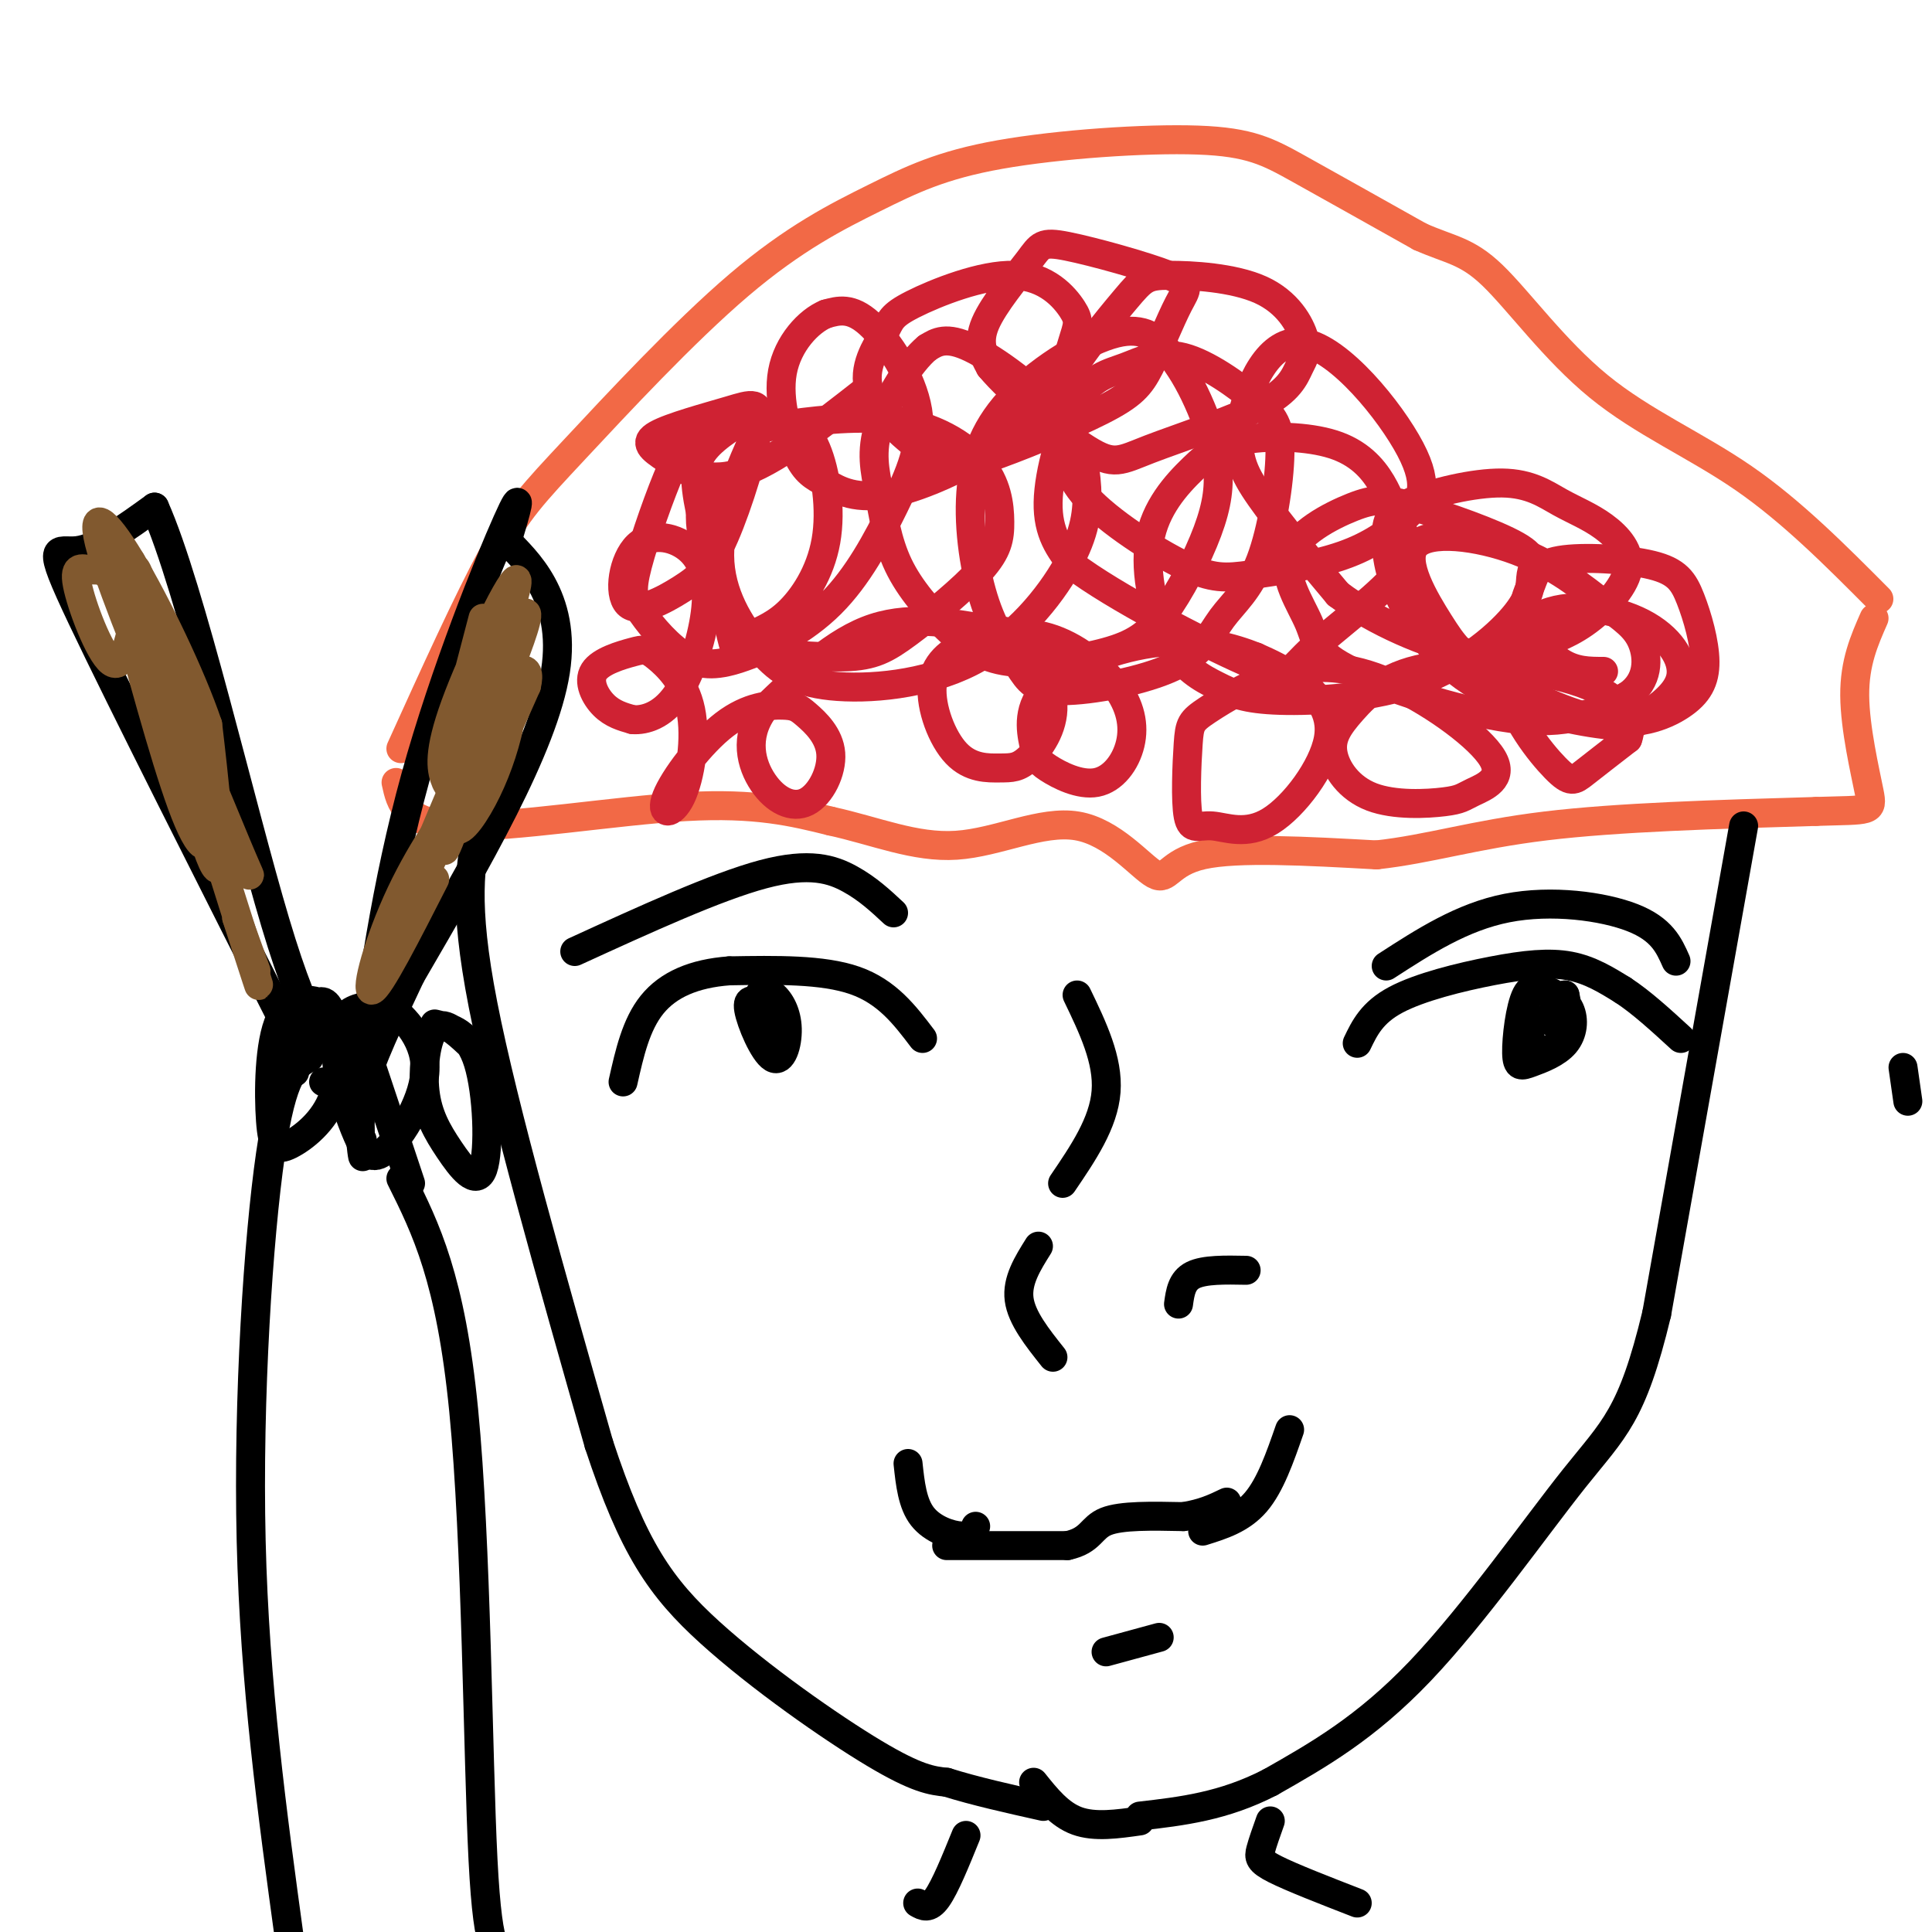 <svg viewBox='0 0 400 400' version='1.1' xmlns='http://www.w3.org/2000/svg' xmlns:xlink='http://www.w3.org/1999/xlink'><g fill='none' stroke='#f26946' stroke-width='6' stroke-linecap='round' stroke-linejoin='round'><path d='M83,155c6.944,-15.317 13.889,-30.635 19,-40c5.111,-9.365 8.389,-12.779 17,-22c8.611,-9.221 22.554,-24.249 34,-34c11.446,-9.751 20.396,-14.226 28,-18c7.604,-3.774 13.863,-6.847 26,-9c12.137,-2.153 30.152,-3.387 41,-3c10.848,0.387 14.528,2.396 21,6c6.472,3.604 15.736,8.802 25,14'/><path d='M294,49c6.321,2.807 9.622,2.825 15,8c5.378,5.175 12.833,15.509 22,23c9.167,7.491 20.048,12.140 30,19c9.952,6.860 18.976,15.930 28,25'/><path d='M82,162c0.933,4.311 1.867,8.622 13,9c11.133,0.378 32.467,-3.178 47,-4c14.533,-0.822 22.267,1.089 30,3'/><path d='M172,170c9.261,2.019 17.412,5.566 26,5c8.588,-0.566 17.611,-5.244 25,-4c7.389,1.244 13.143,8.412 16,10c2.857,1.588 2.816,-2.403 10,-4c7.184,-1.597 21.592,-0.798 36,0'/><path d='M285,177c10.889,-1.200 20.111,-4.200 35,-6c14.889,-1.800 35.444,-2.400 56,-3'/><path d='M376,168c11.381,-0.369 11.833,0.208 11,-4c-0.833,-4.208 -2.952,-13.202 -3,-20c-0.048,-6.798 1.976,-11.399 4,-16'/></g>
<g fill='none' stroke='#000000' stroke-width='6' stroke-linecap='round' stroke-linejoin='round'><path d='M403,187c0.000,0.000 0.000,0.000 0,0'/><path d='M99,171c-1.583,7.833 -3.167,15.667 1,37c4.167,21.333 14.083,56.167 24,91'/><path d='M124,299c7.071,21.488 12.750,29.708 23,39c10.250,9.292 25.071,19.655 34,25c8.929,5.345 11.964,5.673 15,6'/><path d='M196,369c5.833,1.833 12.917,3.417 20,5'/><path d='M361,171c0.000,0.000 -18.000,101.000 -18,101'/><path d='M343,272c-5.095,21.214 -8.833,23.750 -17,34c-8.167,10.250 -20.762,28.214 -32,40c-11.238,11.786 -21.119,17.393 -31,23'/><path d='M263,369c-9.667,5.000 -18.333,6.000 -27,7'/><path d='M214,369c2.667,3.333 5.333,6.667 9,8c3.667,1.333 8.333,0.667 13,0'/><path d='M223,206c3.250,6.750 6.500,13.500 6,20c-0.500,6.500 -4.750,12.750 -9,19'/><path d='M215,258c-2.250,3.583 -4.500,7.167 -4,11c0.500,3.833 3.750,7.917 7,12'/><path d='M244,270c0.333,-2.417 0.667,-4.833 3,-6c2.333,-1.167 6.667,-1.083 11,-1'/><path d='M196,320c0.000,0.000 25.000,0.000 25,0'/><path d='M221,320c4.956,-1.067 4.844,-3.733 8,-5c3.156,-1.267 9.578,-1.133 16,-1'/><path d='M245,314c4.167,-0.667 6.583,-1.833 9,-3'/><path d='M229,342c5.500,-1.500 11.000,-3.000 11,-3c0.000,0.000 -5.500,1.500 -11,3'/><path d='M281,216c1.530,-3.185 3.060,-6.369 8,-9c4.940,-2.631 13.292,-4.708 20,-6c6.708,-1.292 11.774,-1.798 16,-1c4.226,0.798 7.613,2.899 11,5'/><path d='M336,205c3.833,2.500 7.917,6.250 12,10'/><path d='M321,206c-1.848,-1.279 -3.696,-2.558 -5,0c-1.304,2.558 -2.063,8.952 -2,12c0.063,3.048 0.947,2.751 3,2c2.053,-0.751 5.273,-1.956 7,-4c1.727,-2.044 1.959,-4.928 1,-7c-0.959,-2.072 -3.111,-3.331 -5,-4c-1.889,-0.669 -3.517,-0.746 -4,2c-0.483,2.746 0.178,8.316 2,10c1.822,1.684 4.806,-0.519 6,-3c1.194,-2.481 0.597,-5.241 0,-8'/><path d='M324,206c-0.800,-0.089 -2.800,3.689 -3,5c-0.200,1.311 1.400,0.156 3,-1'/><path d='M324,210c0.500,-0.167 0.250,-0.083 0,0'/><path d='M191,215c-3.667,-4.833 -7.333,-9.667 -14,-12c-6.667,-2.333 -16.333,-2.167 -26,-2'/><path d='M151,201c-7.333,0.533 -12.667,2.867 -16,7c-3.333,4.133 -4.667,10.067 -6,16'/><path d='M158,208c-1.727,-0.838 -3.455,-1.675 -3,1c0.455,2.675 3.092,8.864 5,10c1.908,1.136 3.088,-2.779 3,-6c-0.088,-3.221 -1.443,-5.747 -3,-7c-1.557,-1.253 -3.314,-1.233 -3,2c0.314,3.233 2.700,9.678 4,10c1.300,0.322 1.514,-5.479 1,-8c-0.514,-2.521 -1.757,-1.760 -3,-1'/><path d='M159,209c-0.500,0.000 -0.250,0.500 0,1'/><path d='M200,380c-2.167,5.333 -4.333,10.667 -6,13c-1.667,2.333 -2.833,1.667 -4,1'/><path d='M263,377c-0.800,2.244 -1.600,4.489 -2,6c-0.400,1.511 -0.400,2.289 3,4c3.400,1.711 10.200,4.356 17,7'/><path d='M249,317c4.000,-1.250 8.000,-2.500 11,-6c3.000,-3.500 5.000,-9.250 7,-15'/><path d='M202,316c-0.444,1.044 -0.889,2.089 -3,2c-2.111,-0.089 -5.889,-1.311 -8,-4c-2.111,-2.689 -2.556,-6.844 -3,-11'/><path d='M105,403c-1.956,1.667 -3.911,3.333 -5,-18c-1.089,-21.333 -1.311,-65.667 -4,-93c-2.689,-27.333 -7.844,-37.667 -13,-48'/><path d='M60,402c-3.644,-26.600 -7.289,-53.200 -8,-83c-0.711,-29.800 1.511,-62.800 4,-80c2.489,-17.200 5.244,-18.600 8,-20'/><path d='M394,221c0.000,0.000 1.000,7.000 1,7'/><path d='M62,218c-18.533,-36.644 -37.067,-73.289 -45,-90c-7.933,-16.711 -5.267,-13.489 -1,-14c4.267,-0.511 10.133,-4.756 16,-9'/><path d='M32,105c7.378,16.422 17.822,61.978 25,86c7.178,24.022 11.089,26.511 15,29'/><path d='M72,220c1.667,5.500 -1.667,4.750 -5,4'/><path d='M74,226c2.956,-21.467 5.911,-42.933 12,-65c6.089,-22.067 15.311,-44.733 19,-53c3.689,-8.267 1.844,-2.133 0,4'/><path d='M105,112c3.556,3.822 12.444,11.378 10,27c-2.444,15.622 -16.222,39.311 -30,63'/><path d='M85,202c-6.905,14.655 -9.167,19.792 -10,25c-0.833,5.208 -0.238,10.488 0,12c0.238,1.512 0.119,-0.744 0,-3'/><path d='M85,245c0.000,0.000 -8.000,-24.000 -8,-24'/><path d='M68,213c0.523,-1.870 1.045,-3.739 -1,-5c-2.045,-1.261 -6.658,-1.913 -9,3c-2.342,4.913 -2.413,15.392 -2,21c0.413,5.608 1.311,6.347 4,5c2.689,-1.347 7.171,-4.778 9,-10c1.829,-5.222 1.006,-12.235 0,-16c-1.006,-3.765 -2.194,-4.283 -4,-3c-1.806,1.283 -4.230,4.367 -5,7c-0.770,2.633 0.115,4.817 1,7'/><path d='M78,208c-2.751,0.363 -5.502,0.726 -7,3c-1.498,2.274 -1.741,6.460 -1,11c0.741,4.540 2.468,9.433 4,13c1.532,3.567 2.869,5.807 6,3c3.131,-2.807 8.056,-10.659 8,-17c-0.056,-6.341 -5.092,-11.169 -8,-13c-2.908,-1.831 -3.688,-0.666 -4,1c-0.312,1.666 -0.156,3.833 0,6'/><path d='M97,216c-2.635,-2.452 -5.271,-4.904 -7,-3c-1.729,1.904 -2.552,8.165 -2,13c0.552,4.835 2.478,8.244 5,12c2.522,3.756 5.641,7.857 7,4c1.359,-3.857 0.960,-15.674 -1,-22c-1.960,-6.326 -5.480,-7.163 -9,-8'/></g>
<g fill='none' stroke='#81592f' stroke-width='6' stroke-linecap='round' stroke-linejoin='round'><path d='M100,128c-4.879,18.509 -9.757,37.019 -7,32c2.757,-5.019 13.150,-33.566 14,-39c0.850,-5.434 -7.844,12.244 -12,23c-4.156,10.756 -3.773,14.588 -3,17c0.773,2.412 1.935,3.403 4,0c2.065,-3.403 5.032,-11.202 8,-19'/><path d='M104,142c2.726,-6.736 5.542,-14.076 5,-15c-0.542,-0.924 -4.443,4.567 -8,14c-3.557,9.433 -6.772,22.809 -7,28c-0.228,5.191 2.530,2.197 5,-2c2.470,-4.197 4.651,-9.597 6,-15c1.349,-5.403 1.867,-10.809 1,-13c-0.867,-2.191 -3.118,-1.167 -6,7c-2.882,8.167 -6.395,23.476 -5,24c1.395,0.524 7.697,-13.738 14,-28'/><path d='M109,142c1.309,-5.275 -2.418,-4.461 -7,5c-4.582,9.461 -10.018,27.571 -10,29c0.018,1.429 5.489,-13.823 8,-22c2.511,-8.177 2.061,-9.278 -3,2c-5.061,11.278 -14.732,34.937 -16,39c-1.268,4.063 5.866,-11.468 13,-27'/><path d='M94,168c0.036,-1.798 -6.375,7.208 -11,17c-4.625,9.792 -7.464,20.369 -6,20c1.464,-0.369 7.232,-11.685 13,-23'/><path d='M26,127c4.767,17.441 9.534,34.883 13,43c3.466,8.117 5.630,6.910 2,-9c-3.630,-15.910 -13.056,-46.522 -13,-43c0.056,3.522 9.592,41.179 14,55c4.408,13.821 3.688,3.806 3,-4c-0.688,-7.806 -1.344,-13.403 -2,-19'/><path d='M43,150c-3.330,-9.894 -10.654,-25.129 -16,-34c-5.346,-8.871 -8.714,-11.378 -6,-2c2.714,9.378 11.510,30.642 13,33c1.490,2.358 -4.324,-14.191 -8,-22c-3.676,-7.809 -5.212,-6.877 -7,-7c-1.788,-0.123 -3.828,-1.302 -3,3c0.828,4.302 4.522,14.086 7,16c2.478,1.914 3.739,-4.043 5,-10'/><path d='M28,127c0.116,-5.875 -2.092,-15.562 0,-8c2.092,7.562 8.486,32.373 13,45c4.514,12.627 7.149,13.068 9,15c1.851,1.932 2.919,5.353 -1,-4c-3.919,-9.353 -12.824,-31.480 -12,-26c0.824,5.480 11.378,38.566 15,50c3.622,11.434 0.311,1.217 -3,-9'/><path d='M49,190c0.167,0.333 2.083,5.667 4,11'/></g>
<g fill='none' stroke='#cf2233' stroke-width='6' stroke-linecap='round' stroke-linejoin='round'><path d='M157,85c-4.359,2.600 -8.717,5.200 -11,8c-2.283,2.800 -2.490,5.800 -1,13c1.490,7.200 4.679,18.599 6,24c1.321,5.401 0.775,4.803 5,5c4.225,0.197 13.220,1.187 19,1c5.780,-0.187 8.344,-1.552 13,-5c4.656,-3.448 11.405,-8.980 15,-13c3.595,-4.020 4.035,-6.530 4,-10c-0.035,-3.470 -0.546,-7.901 -4,-12c-3.454,-4.099 -9.853,-7.867 -18,-9c-8.147,-1.133 -18.043,0.367 -23,1c-4.957,0.633 -4.976,0.398 -7,5c-2.024,4.602 -6.053,14.040 -6,22c0.053,7.960 4.188,14.443 8,19c3.812,4.557 7.302,7.190 15,8c7.698,0.810 19.604,-0.202 29,-5c9.396,-4.798 16.283,-13.382 20,-20c3.717,-6.618 4.264,-11.269 4,-16c-0.264,-4.731 -1.340,-9.543 -6,-15c-4.660,-5.457 -12.903,-11.559 -18,-14c-5.097,-2.441 -7.049,-1.220 -9,0'/><path d='M192,72c-3.626,2.970 -8.191,10.395 -10,16c-1.809,5.605 -0.861,9.390 0,14c0.861,4.610 1.636,10.046 4,15c2.364,4.954 6.317,9.426 10,13c3.683,3.574 7.095,6.251 13,7c5.905,0.749 14.304,-0.431 20,-2c5.696,-1.569 8.690,-3.526 12,-8c3.310,-4.474 6.934,-11.464 9,-17c2.066,-5.536 2.572,-9.617 2,-14c-0.572,-4.383 -2.222,-9.068 -4,-13c-1.778,-3.932 -3.683,-7.113 -6,-10c-2.317,-2.887 -5.047,-5.481 -11,-4c-5.953,1.481 -15.131,7.038 -21,13c-5.869,5.962 -8.430,12.329 -9,20c-0.570,7.671 0.850,16.645 3,23c2.150,6.355 5.029,10.091 7,13c1.971,2.909 3.035,4.989 9,5c5.965,0.011 16.832,-2.049 23,-5c6.168,-2.951 7.638,-6.794 10,-10c2.362,-3.206 5.616,-5.774 8,-12c2.384,-6.226 3.898,-16.109 4,-22c0.102,-5.891 -1.206,-7.791 -5,-11c-3.794,-3.209 -10.072,-7.727 -15,-9c-4.928,-1.273 -8.507,0.700 -12,2c-3.493,1.300 -6.902,1.927 -10,7c-3.098,5.073 -5.885,14.592 -6,21c-0.115,6.408 2.443,9.704 5,13'/><path d='M222,117c8.424,6.438 26.984,16.032 36,20c9.016,3.968 8.489,2.311 13,-2c4.511,-4.311 14.061,-11.274 18,-16c3.939,-4.726 2.268,-7.215 1,-10c-1.268,-2.785 -2.133,-5.865 -4,-9c-1.867,-3.135 -4.735,-6.325 -10,-8c-5.265,-1.675 -12.928,-1.834 -18,-1c-5.072,0.834 -7.552,2.663 -11,6c-3.448,3.337 -7.865,8.184 -9,15c-1.135,6.816 1.010,15.602 4,21c2.990,5.398 6.823,7.407 10,9c3.177,1.593 5.696,2.769 13,3c7.304,0.231 19.394,-0.485 29,-4c9.606,-3.515 16.730,-9.831 20,-14c3.270,-4.169 2.687,-6.192 3,-8c0.313,-1.808 1.521,-3.403 -3,-6c-4.521,-2.597 -14.770,-6.197 -21,-8c-6.230,-1.803 -8.439,-1.809 -13,0c-4.561,1.809 -11.474,5.432 -13,10c-1.526,4.568 2.333,10.080 4,14c1.667,3.920 1.141,6.248 9,10c7.859,3.752 24.103,8.929 35,10c10.897,1.071 16.449,-1.965 22,-5'/><path d='M337,144c4.372,-2.938 4.300,-7.781 3,-11c-1.300,-3.219 -3.830,-4.812 -8,-8c-4.170,-3.188 -9.982,-7.971 -18,-11c-8.018,-3.029 -18.242,-4.303 -21,-1c-2.758,3.303 1.950,11.181 5,16c3.050,4.819 4.441,6.577 10,10c5.559,3.423 15.285,8.512 23,10c7.715,1.488 13.420,-0.624 17,-3c3.580,-2.376 5.035,-5.015 5,-9c-0.035,-3.985 -1.559,-9.317 -3,-13c-1.441,-3.683 -2.798,-5.719 -8,-7c-5.202,-1.281 -14.250,-1.807 -19,-1c-4.750,0.807 -5.201,2.948 -6,5c-0.799,2.052 -1.946,4.014 -1,7c0.946,2.986 3.985,6.996 7,9c3.015,2.004 6.008,2.002 9,2'/></g>
<g fill='none' stroke='#000000' stroke-width='6' stroke-linecap='round' stroke-linejoin='round'><path d='M287,200c7.867,-5.089 15.733,-10.178 25,-12c9.267,-1.822 19.933,-0.378 26,2c6.067,2.378 7.533,5.689 9,9'/><path d='M185,189c-2.667,-2.489 -5.333,-4.978 -9,-7c-3.667,-2.022 -8.333,-3.578 -18,-1c-9.667,2.578 -24.333,9.289 -39,16'/></g>
<g fill='none' stroke='#cf2233' stroke-width='6' stroke-linecap='round' stroke-linejoin='round'><path d='M153,100c-3.987,0.433 -7.973,0.865 -8,7c-0.027,6.135 3.906,17.972 6,23c2.094,5.028 2.347,3.246 4,2c1.653,-1.246 4.704,-1.957 8,-5c3.296,-3.043 6.836,-8.419 8,-15c1.164,-6.581 -0.050,-14.369 -2,-19c-1.950,-4.631 -4.637,-6.106 -9,-6c-4.363,0.106 -10.401,1.794 -14,3c-3.599,1.206 -4.760,1.930 -7,7c-2.240,5.070 -5.560,14.486 -7,20c-1.440,5.514 -1.000,7.128 1,10c2.000,2.872 5.561,7.004 9,9c3.439,1.996 6.758,1.858 12,0c5.242,-1.858 12.407,-5.434 18,-11c5.593,-5.566 9.612,-13.121 13,-20c3.388,-6.879 6.143,-13.083 5,-20c-1.143,-6.917 -6.184,-14.548 -10,-18c-3.816,-3.452 -6.408,-2.726 -9,-2'/><path d='M171,65c-3.548,1.454 -7.917,6.090 -9,12c-1.083,5.910 1.121,13.094 3,17c1.879,3.906 3.435,4.532 6,6c2.565,1.468 6.140,3.777 14,2c7.860,-1.777 20.004,-7.641 27,-14c6.996,-6.359 8.843,-13.214 10,-17c1.157,-3.786 1.623,-4.502 0,-7c-1.623,-2.498 -5.334,-6.779 -12,-7c-6.666,-0.221 -16.286,3.616 -21,6c-4.714,2.384 -4.524,3.315 -6,6c-1.476,2.685 -4.620,7.126 -3,12c1.620,4.874 8.005,10.183 12,13c3.995,2.817 5.601,3.142 12,1c6.399,-2.142 17.592,-6.750 24,-10c6.408,-3.250 8.030,-5.140 10,-9c1.970,-3.860 4.287,-9.690 6,-13c1.713,-3.310 2.821,-4.100 -2,-6c-4.821,-1.900 -15.571,-4.911 -21,-6c-5.429,-1.089 -5.539,-0.255 -8,3c-2.461,3.255 -7.275,8.930 -9,13c-1.725,4.070 -0.363,6.535 1,9'/><path d='M205,76c4.237,5.127 14.331,13.445 20,17c5.669,3.555 6.914,2.348 13,0c6.086,-2.348 17.012,-5.835 23,-9c5.988,-3.165 7.038,-6.008 8,-8c0.962,-1.992 1.834,-3.134 1,-6c-0.834,-2.866 -3.375,-7.458 -9,-10c-5.625,-2.542 -14.333,-3.035 -19,-3c-4.667,0.035 -5.294,0.598 -9,5c-3.706,4.402 -10.492,12.642 -13,18c-2.508,5.358 -0.739,7.833 0,11c0.739,3.167 0.446,7.026 5,12c4.554,4.974 13.953,11.065 20,14c6.047,2.935 8.742,2.716 14,2c5.258,-0.716 13.081,-1.928 19,-4c5.919,-2.072 9.936,-5.002 13,-8c3.064,-2.998 5.175,-6.063 1,-14c-4.175,-7.937 -14.634,-20.746 -22,-22c-7.366,-1.254 -11.637,9.047 -13,16c-1.363,6.953 0.182,10.558 4,16c3.818,5.442 9.909,12.721 16,20'/><path d='M277,123c7.651,5.830 18.777,10.405 26,12c7.223,1.595 10.543,0.211 14,-1c3.457,-1.211 7.050,-2.247 11,-5c3.950,-2.753 8.257,-7.221 9,-11c0.743,-3.779 -2.078,-6.869 -5,-9c-2.922,-2.131 -5.944,-3.302 -9,-5c-3.056,-1.698 -6.146,-3.923 -12,-4c-5.854,-0.077 -14.473,1.995 -19,4c-4.527,2.005 -4.961,3.943 -5,7c-0.039,3.057 0.317,7.233 3,13c2.683,5.767 7.693,13.124 16,18c8.307,4.876 19.909,7.271 26,8c6.091,0.729 6.669,-0.210 9,-2c2.331,-1.790 6.413,-4.433 7,-8c0.587,-3.567 -2.322,-8.058 -8,-11c-5.678,-2.942 -14.127,-4.335 -20,-2c-5.873,2.335 -9.172,8.399 -8,15c1.172,6.601 6.816,13.739 10,17c3.184,3.261 3.910,2.646 6,1c2.090,-1.646 5.545,-4.323 9,-7'/><path d='M337,153c1.268,-3.214 -0.061,-7.750 -8,-11c-7.939,-3.250 -22.489,-5.213 -32,-4c-9.511,1.213 -13.985,5.603 -17,9c-3.015,3.397 -4.571,5.801 -4,9c0.571,3.199 3.269,7.191 8,9c4.731,1.809 11.497,1.434 15,1c3.503,-0.434 3.745,-0.926 6,-2c2.255,-1.074 6.524,-2.729 4,-7c-2.524,-4.271 -11.842,-11.160 -20,-15c-8.158,-3.840 -15.156,-4.633 -22,-3c-6.844,1.633 -13.532,5.692 -17,8c-3.468,2.308 -3.714,2.867 -4,7c-0.286,4.133 -0.611,11.842 0,15c0.611,3.158 2.158,1.766 5,2c2.842,0.234 6.978,2.094 12,-1c5.022,-3.094 10.929,-11.141 12,-17c1.071,-5.859 -2.694,-9.531 -6,-12c-3.306,-2.469 -6.153,-3.734 -9,-5'/><path d='M260,136c-4.579,-1.821 -11.526,-3.872 -20,-3c-8.474,0.872 -18.476,4.668 -23,9c-4.524,4.332 -3.571,9.200 -3,12c0.571,2.800 0.759,3.533 3,5c2.241,1.467 6.536,3.667 10,3c3.464,-0.667 6.097,-4.200 7,-8c0.903,-3.800 0.074,-7.866 -3,-12c-3.074,-4.134 -8.395,-8.337 -14,-10c-5.605,-1.663 -11.493,-0.785 -16,1c-4.507,1.785 -7.633,4.478 -8,9c-0.367,4.522 2.023,10.875 5,14c2.977,3.125 6.540,3.023 9,3c2.460,-0.023 3.818,0.034 6,-2c2.182,-2.034 5.190,-6.158 5,-11c-0.190,-4.842 -3.577,-10.401 -6,-13c-2.423,-2.599 -3.883,-2.238 -9,-3c-5.117,-0.762 -13.891,-2.646 -22,0c-8.109,2.646 -15.555,9.823 -23,17'/><path d='M158,147c-4.004,5.654 -2.515,11.291 0,15c2.515,3.709 6.057,5.492 9,4c2.943,-1.492 5.289,-6.260 5,-10c-0.289,-3.740 -3.211,-6.452 -5,-8c-1.789,-1.548 -2.445,-1.932 -5,-2c-2.555,-0.068 -7.009,0.181 -12,4c-4.991,3.819 -10.517,11.207 -12,15c-1.483,3.793 1.078,3.992 3,0c1.922,-3.992 3.205,-12.174 2,-18c-1.205,-5.826 -4.897,-9.296 -7,-11c-2.103,-1.704 -2.615,-1.642 -5,-1c-2.385,0.642 -6.642,1.865 -8,4c-1.358,2.135 0.183,5.181 2,7c1.817,1.819 3.908,2.409 6,3'/><path d='M131,149c2.596,0.171 6.088,-0.902 9,-5c2.912,-4.098 5.246,-11.221 6,-17c0.754,-5.779 -0.070,-10.216 -3,-13c-2.930,-2.784 -7.965,-3.917 -11,-1c-3.035,2.917 -4.068,9.885 -2,12c2.068,2.115 7.238,-0.623 11,-3c3.762,-2.377 6.117,-4.394 9,-11c2.883,-6.606 6.294,-17.803 7,-23c0.706,-5.197 -1.291,-4.395 -6,-3c-4.709,1.395 -12.128,3.384 -15,5c-2.872,1.616 -1.196,2.858 2,5c3.196,2.142 7.913,5.183 15,3c7.087,-2.183 16.543,-9.592 26,-17'/></g>
</svg>